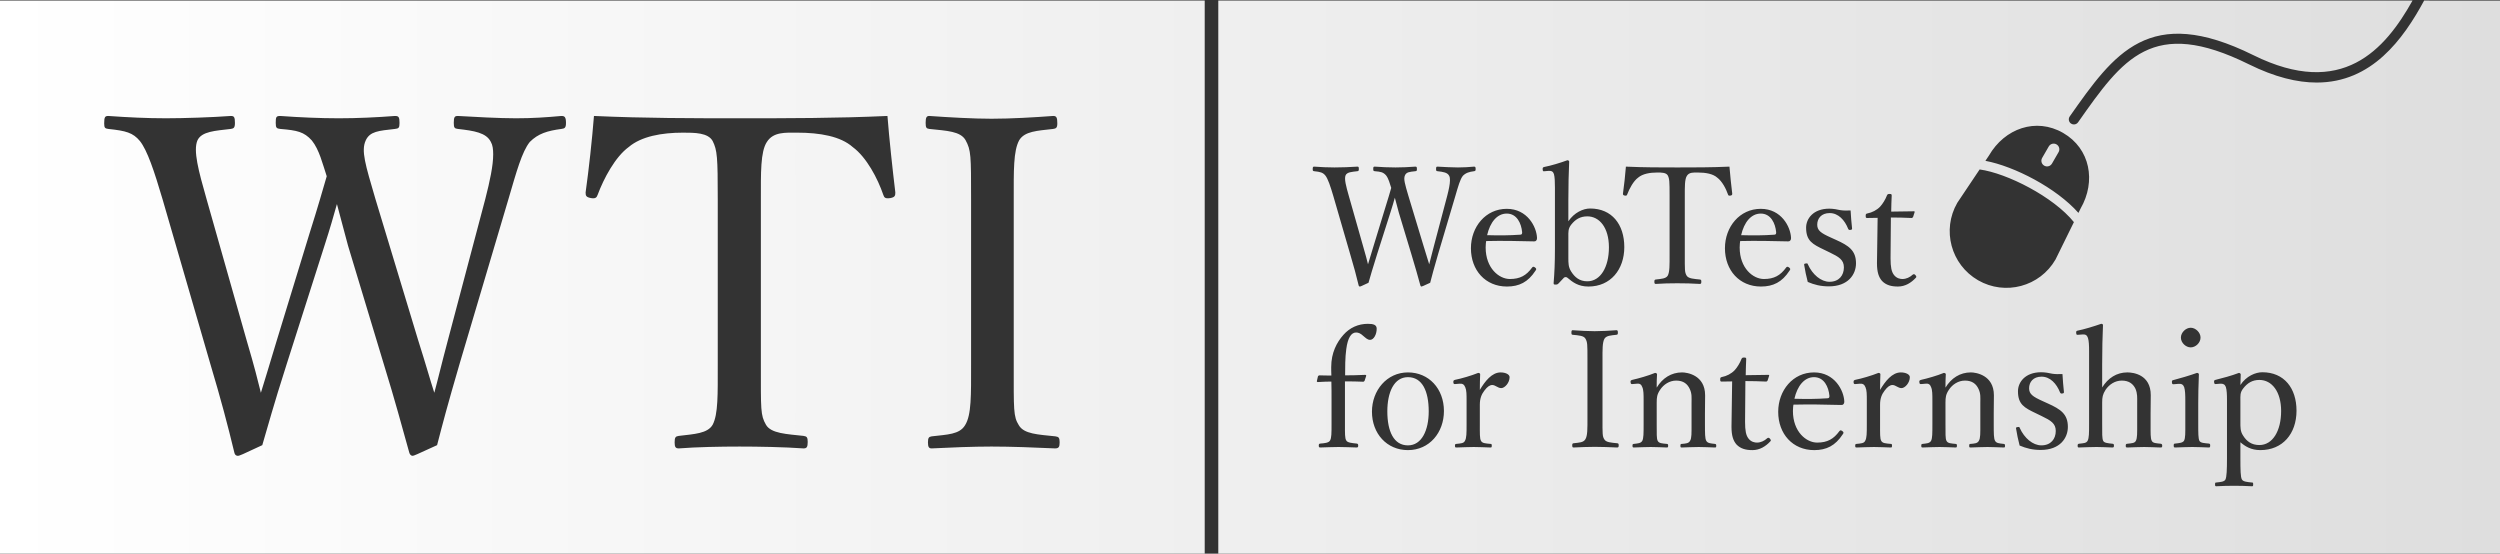 <?xml version="1.0" encoding="iso-8859-1"?>
<!-- Generator: Adobe Illustrator 15.0.2, SVG Export Plug-In . SVG Version: 6.00 Build 0)  -->
<!DOCTYPE svg PUBLIC "-//W3C//DTD SVG 1.1//EN" "http://www.w3.org/Graphics/SVG/1.1/DTD/svg11.dtd">
<svg version="1.1" xmlns="http://www.w3.org/2000/svg" xmlns:xlink="http://www.w3.org/1999/xlink" x="0px" y="0px" width="736px"
	 height="163px" viewBox="0 0 736 163" style="enable-background:new 0 0 736 163;" xml:space="preserve">
<rect x="0" y="0" width="736" height="163" fill="#333333" stroke="none"/>
<g id="&#x30EC;&#x30A4;&#x30E4;&#x30FC;_1" style="display:none;">
	
		<image style="display:inline;overflow:visible;" width="369" height="82"  transform="matrix(1 0 0 1 138.823 218)">
	</image>
	<rect y="-11" style="display:inline;fill:#2DBF00;" width="736" height="164"/>
	<g style="display:inline;">
		<g>
			<path style="fill:#FFFFFF;" d="M165.262,22.972c-4.504,0.41-8.463,0.683-13.377,0.683c-5.05,0-12.285-0.409-17.062-0.683
				c-0.956,0-1.229,0.273-1.229,2.048c0,1.501,0.273,1.638,1.229,1.774c4.777,0.546,8.327,1.092,9.691,3.822
				c0.546,0.955,0.683,2.184,0.683,3.686c0,3.276-0.956,7.78-2.321,13.104l-10.92,41.223c-2.184,8.19-3.003,11.876-4.095,15.834
				c-1.365-4.231-2.184-7.371-4.777-15.561l-12.558-41.497c-3.003-10.238-4.231-14.196-2.867-17.199
				c1.229-2.73,3.822-2.867,8.6-3.413c1.092-0.137,1.365-0.273,1.365-1.774c0-1.774-0.273-2.048-1.365-2.048
				c-5.324,0.41-11.057,0.683-16.517,0.683s-11.603-0.273-17.199-0.683c-1.229,0-1.365,0.273-1.365,2.048
				c0,1.501,0.273,1.638,1.365,1.774c4.914,0.41,6.961,0.819,9.282,3.413c2.184,2.73,3.14,6.825,4.368,10.51
				c-1.365,4.642-2.458,8.6-5.051,16.79L81.45,89.175c-2.457,8.054-3.413,11.467-4.641,15.288
				c-0.956-3.821-1.775-7.234-4.231-15.561l-11.739-41.36c-2.457-8.6-3.958-14.333-2.73-17.335c1.229-2.73,5.323-2.867,9.828-3.413
				c0.819-0.137,1.229-0.273,1.229-1.774c0-1.774-0.273-2.048-1.229-2.048c-5.46,0.41-13.787,0.683-19.11,0.683
				c-5.597,0-11.193-0.273-16.926-0.683c-0.956,0-1.229,0.273-1.229,2.184c0,1.365,0.273,1.501,1.229,1.638
				c5.187,0.546,7.235,1.092,9.282,3.549c2.184,2.73,4.231,8.873,6.688,17.199L61.93,96c3.14,10.511,5.051,17.745,7.098,26.209
				c0.137,0.546,0.546,0.818,0.956,0.818c0.546,0,1.092-0.272,7.234-3.14c1.911-6.415,3.003-10.783,7.235-24.024l11.193-35.081
				c1.501-4.641,2.594-8.463,3.549-11.875c0.956,3.413,1.911,7.371,3.276,12.285L112.982,96c3.413,11.057,5.323,18.291,7.507,26.072
				c0.137,0.546,0.546,0.955,0.956,0.955c0.41,0,0.956-0.272,7.235-3.14c1.774-6.825,2.866-11.057,6.688-24.16l14.333-48.322
				c2.321-7.917,3.958-13.923,6.279-16.79c2.457-2.457,5.187-3.276,9.282-3.822c0.956-0.137,1.365-0.273,1.365-1.774
				C166.627,23.246,166.217,22.972,165.262,22.972z M217.857,23.655c-14.06,0-27.983,0-42.998-0.683
				c-0.546,6.962-1.501,15.698-2.457,22.523c0,0.956,0.137,1.365,1.501,1.638c1.365,0.273,1.775-0.137,2.048-0.956
				c1.774-4.778,5.188-11.193,9.146-14.06c3.686-3.14,9.691-4.232,15.971-4.232c3.412,0,7.371,0,8.736,2.457
				c1.365,2.73,1.502,4.778,1.502,17.199V96c0,9.01,0.137,14.742-1.502,17.882c-1.502,2.594-5.46,2.73-9.965,3.276
				c-0.955,0.136-1.229,0.409-1.229,1.911c0,1.364,0.273,1.774,1.229,1.774c5.188-0.41,12.285-0.546,17.882-0.546
				c5.46,0,13.104,0.136,18.837,0.546c0.956,0,1.229-0.41,1.229-1.911c0-1.365-0.272-1.639-1.229-1.774
				c-4.914-0.546-9.555-0.683-11.057-3.276C223.863,111.016,224,109.514,224,96V47.542c0-7.78-0.137-14.06,1.774-16.926
				c1.911-3.003,5.46-2.73,8.873-2.73c6.824,0,12.83,1.092,16.38,4.232c4.095,3.003,7.371,9.282,9.009,14.06
				c0.273,0.819,0.547,1.229,2.184,0.956c1.229-0.273,1.365-0.683,1.365-1.638c-0.818-6.825-1.774-15.561-2.32-22.523
				C246.249,23.655,231.78,23.655,217.857,23.655z M310.729,117.294c-5.187-0.546-9.282-0.682-10.784-3.275
				c-1.638-2.594-1.501-4.505-1.501-18.019V47.542c0-8.326-0.137-14.333,1.638-17.472c1.639-2.593,5.188-2.73,9.965-3.276
				c0.819-0.137,1.229-0.273,1.229-1.638c0-1.774-0.273-2.184-1.229-2.184c-5.46,0.41-12.422,0.819-18.154,0.819
				c-5.324,0-12.559-0.41-18.291-0.819c-0.819,0-1.092,0.41-1.092,2.048c0,1.501,0.272,1.638,1.092,1.774
				c5.187,0.546,9.145,0.683,10.646,3.276c1.639,3.003,1.639,4.505,1.639,17.472V96c0,9.146,0.137,15.016-1.775,18.019
				c-1.638,2.729-5.187,2.729-9.828,3.275c-0.818,0.137-1.092,0.41-1.092,1.775c0,1.364,0.273,1.774,1.092,1.774
				c5.324-0.273,12.285-0.546,17.609-0.546c5.732,0,12.83,0.272,18.7,0.546c1.093,0,1.365-0.41,1.365-1.774
				C311.957,117.705,311.685,117.431,310.729,117.294z"/>
		</g>
	</g>
	<g style="display:inline;">
		<g>
			<path style="fill:#FFFFFF;" d="M390.174,40.488c0.771,0.963,1.493,3.13,2.36,6.068l4.96,17.098
				c1.108,3.708,1.782,6.26,2.505,9.247c0.048,0.192,0.192,0.289,0.337,0.289c0.192,0,0.386-0.097,2.553-1.107
				c0.674-2.264,1.06-3.805,2.553-8.477l3.949-12.377c0.529-1.638,0.915-2.986,1.252-4.19c0.337,1.204,0.674,2.601,1.156,4.334
				l3.708,12.281c1.204,3.901,1.878,6.454,2.648,9.199c0.049,0.192,0.193,0.337,0.338,0.337s0.337-0.097,2.552-1.107
				c0.627-2.408,1.012-3.901,2.36-8.525l5.057-17.049c0.819-2.793,1.396-4.913,2.216-5.924c0.867-0.867,1.83-1.156,3.275-1.349
				c0.337-0.048,0.481-0.096,0.481-0.626c0-0.626-0.145-0.723-0.481-0.723c-1.59,0.145-2.986,0.241-4.721,0.241
				c-1.781,0-4.334-0.145-6.02-0.241c-0.338,0-0.434,0.096-0.434,0.723c0,0.53,0.096,0.578,0.434,0.626
				c1.686,0.192,2.938,0.385,3.419,1.349c0.193,0.337,0.241,0.771,0.241,1.3c0,1.156-0.337,2.745-0.819,4.624l-3.853,14.544
				c-0.771,2.89-1.06,4.19-1.444,5.587c-0.482-1.493-0.771-2.601-1.687-5.49l-4.431-14.641c-1.06-3.612-1.493-5.009-1.011-6.068
				c0.433-0.963,1.348-1.012,3.034-1.204c0.385-0.048,0.481-0.096,0.481-0.626c0-0.626-0.097-0.723-0.481-0.723
				c-1.879,0.145-3.901,0.241-5.828,0.241c-1.926,0-4.094-0.096-6.068-0.241c-0.434,0-0.481,0.096-0.481,0.723
				c0,0.53,0.097,0.578,0.481,0.626c1.734,0.145,2.456,0.289,3.275,1.204c0.771,0.963,1.107,2.408,1.541,3.708
				c-0.481,1.637-0.867,3.034-1.782,5.923l-3.419,11.174c-0.867,2.841-1.204,4.045-1.638,5.394c-0.337-1.349-0.626-2.553-1.493-5.49
				l-4.142-14.593c-0.867-3.034-1.396-5.057-0.964-6.116c0.434-0.963,1.879-1.012,3.468-1.204c0.289-0.048,0.434-0.096,0.434-0.626
				c0-0.626-0.097-0.723-0.434-0.723c-1.926,0.145-4.864,0.241-6.742,0.241c-1.975,0-3.949-0.096-5.972-0.241
				c-0.338,0-0.434,0.096-0.434,0.771c0,0.482,0.096,0.53,0.434,0.578C388.729,39.428,389.451,39.621,390.174,40.488z
				 M443.587,50.313c-6.213,0-10.547,5.298-10.547,11.607c0,6.501,4.286,11.27,10.595,11.27c3.612,0,6.213-1.3,8.381-4.624
				c0.192-0.289,0.24-0.337,0.24-0.481c0-0.385-0.626-0.723-0.818-0.723c-0.145,0-0.289,0.097-0.386,0.241
				c-1.686,2.312-3.516,3.371-6.55,3.371c-3.179,0-7.128-3.178-7.128-9.295c0-0.867,0.097-1.493,0.145-1.878
				c4.238-0.096,9.247-0.048,13.967,0.096c0.289,0,0.481,0.048,0.771-0.241c0.241-0.337,0.241-0.482,0.241-0.819
				C452.353,55.611,449.655,50.313,443.587,50.313z M447.633,57.922c-3.517,0.241-6.31,0.241-9.825,0.145
				c0.867-3.805,2.938-6.357,5.779-6.357c2.986,0,4.286,2.89,4.527,5.442C448.162,57.585,448.018,57.922,447.633,57.922z
				 M468.128,50.216c-2.07,0-4.671,1.204-6.405,3.757v-6.068c0-4.575,0.097-8.091,0.241-11.511c0-0.192-0.241-0.385-0.53-0.385
				c-2.07,0.771-4.96,1.638-6.79,1.975c-0.386,0.097-0.53,0.193-0.481,0.771c0.048,0.578,0.192,0.529,0.626,0.481l1.155-0.096
				c0.819-0.048,1.301,0.192,1.541,0.963c0.241,0.915,0.289,2.312,0.289,4.046v17.675c0,4.527-0.145,7.369-0.385,10.307
				c0,0.386,0.048,0.481,0.481,0.481c0.529,0,0.626,0,1.012-0.385l1.541-1.638c0.289-0.241,0.723-0.241,1.011,0
				c1.541,1.301,3.179,2.601,6.213,2.601c6.502,0,10.548-5.009,10.548-11.607C478.194,54.888,474.534,50.216,468.128,50.216z
				 M467.31,71.648c-2.312,0-3.708-1.204-4.768-2.89c-0.819-1.3-0.819-2.408-0.819-4.094v-6.068c0-1.493-0.096-2.457,0.867-3.661
				c1.204-1.493,2.601-2.408,4.72-2.408c3.563,0,6.357,3.323,6.357,9.103C473.667,67.506,471.162,71.648,467.31,71.648z
				 M509.487,46.412c0.434-0.096,0.481-0.241,0.481-0.578c-0.289-2.408-0.626-5.491-0.818-7.947
				c-5.298,0.241-10.403,0.241-15.315,0.241c-4.961,0-9.873,0-15.171-0.241c-0.192,2.456-0.53,5.539-0.867,7.947
				c0,0.337,0.049,0.481,0.53,0.578c0.481,0.097,0.626-0.048,0.722-0.337c0.627-1.686,1.831-3.949,3.228-4.96
				c1.3-1.108,3.419-1.493,5.635-1.493c1.204,0,2.601,0,3.082,0.867c0.481,0.963,0.53,1.686,0.53,6.068v17.098
				c0,3.178,0.048,5.201-0.53,6.309c-0.529,0.915-1.926,0.963-3.516,1.155c-0.337,0.049-0.434,0.145-0.434,0.675
				c0,0.481,0.097,0.626,0.434,0.626c1.83-0.145,4.335-0.192,6.31-0.192c1.926,0,4.623,0.048,6.646,0.192
				c0.338,0,0.434-0.145,0.434-0.674c0-0.482-0.096-0.578-0.434-0.627c-1.733-0.192-3.371-0.24-3.9-1.155
				c-0.578-1.012-0.53-1.542-0.53-6.309V46.556c0-2.745-0.048-4.96,0.626-5.972c0.675-1.06,1.927-0.963,3.131-0.963
				c2.408,0,4.527,0.385,5.779,1.493c1.444,1.059,2.601,3.275,3.179,4.96C508.812,46.364,508.909,46.508,509.487,46.412z
				 M518.419,73.189c3.612,0,6.213-1.3,8.38-4.624c0.192-0.289,0.241-0.337,0.241-0.481c0-0.385-0.627-0.723-0.819-0.723
				c-0.145,0-0.289,0.097-0.385,0.241c-1.686,2.312-3.516,3.371-6.551,3.371c-3.178,0-7.127-3.178-7.127-9.295
				c0-0.867,0.096-1.493,0.145-1.878c4.238-0.096,9.246-0.048,13.967,0.096c0.288,0,0.481,0.048,0.771-0.241
				c0.24-0.337,0.24-0.482,0.24-0.819c-0.145-3.227-2.841-8.524-8.91-8.524c-6.212,0-10.547,5.298-10.547,11.607
				C507.823,68.421,512.109,73.189,518.419,73.189z M518.37,51.709c2.986,0,4.287,2.89,4.527,5.442
				c0.049,0.433-0.096,0.771-0.481,0.771c-3.516,0.241-6.309,0.241-9.825,0.145C513.458,54.262,515.529,51.709,518.37,51.709z
				 M540.533,59.463l-1.59-0.722c-2.89-1.301-3.949-2.071-3.949-3.757c0-1.83,1.204-3.419,3.66-3.419
				c2.553,0,4.432,2.071,5.442,4.624c0.145,0.241,0.192,0.385,0.626,0.337c0.434-0.048,0.53-0.145,0.53-0.433
				c-0.193-1.589-0.337-3.708-0.434-5.298c-1.156,0.048-2.119,0.048-3.034-0.096c-0.819-0.193-2.119-0.434-3.227-0.434
				c-4.769,0-6.839,2.986-6.839,5.587c0,3.901,1.878,4.864,5.298,6.501l1.686,0.819c2.696,1.3,4.142,2.167,4.142,4.383
				c0,2.359-1.445,4.238-4.238,4.238c-2.505,0-5.009-2.119-6.357-5.105c-0.097-0.337-0.192-0.337-0.578-0.289
				c-0.481,0.048-0.529,0.145-0.529,0.386c0.24,1.541,0.674,3.66,1.06,5.057c1.926,0.819,3.805,1.301,6.213,1.301
				c5.683,0,7.994-3.517,7.994-6.791C546.408,62.594,544.289,61.149,540.533,59.463z M563.129,69.674
				c-0.867,0.818-1.975,1.3-3.034,1.3c-0.626,0-1.734-0.145-2.553-1.252c-0.675-0.915-0.964-2.215-0.964-4.864l0.097-11.992
				c1.782,0,4.335,0.048,6.068,0.145c0.241,0,0.386-0.145,0.481-0.337l0.434-1.349c0.048-0.241,0-0.289-0.241-0.289
				c-1.975,0.048-4.72,0.096-6.646,0.096c0-1.444,0.096-3.371,0.145-4.72c0-0.337-0.049-0.481-0.626-0.481
				c-0.53,0-0.627,0.145-0.771,0.434c-0.434,1.156-1.253,2.504-2.023,3.323c-0.963,1.011-2.408,1.733-3.708,1.974
				c-0.481,0.097-0.53,0.241-0.53,0.723c0,0.578,0.097,0.626,0.481,0.626l3.034-0.048l-0.096,6.694c0,2.264-0.097,4.431-0.097,6.646
				c0,2.697,0.53,4.142,1.493,5.25c1.204,1.253,2.793,1.638,4.672,1.638c2.167,0,3.9-1.107,5.249-2.553
				c0.289-0.289,0.193-0.434-0.096-0.818C563.658,69.529,563.369,69.481,563.129,69.674z M399.229,86.72
				c0.771,0,1.396,0.337,2.119,1.012c0.723,0.578,1.204,1.155,2.022,1.155c1.012,0,1.927-1.541,1.927-3.274
				c0-1.156-0.964-1.445-2.601-1.445c-2.842,0-5.347,1.156-7.177,3.228c-1.975,2.215-3.611,5.297-3.611,9.487
				c0,0.675,0,1.734,0.048,2.505c-1.107,0-2.167,0-3.468-0.049c-0.241,0-0.385,0.097-0.481,0.289l-0.337,1.445
				c0,0.145,0.096,0.24,0.289,0.24c1.589-0.096,2.841-0.145,3.997-0.145c0.048,1.59,0.048,3.564,0.048,5.587v6.791
				c0,2.841,0,4.189-0.434,4.961c-0.385,0.722-1.686,0.818-2.89,0.915c-0.337,0.048-0.434,0.145-0.434,0.626
				c0,0.385,0.097,0.529,0.434,0.529c1.638-0.048,3.854-0.145,5.395-0.145c1.444,0,3.66,0.097,5.346,0.145
				c0.289,0,0.434-0.145,0.434-0.529c0-0.481-0.145-0.578-0.434-0.626c-1.349-0.145-2.745-0.241-3.082-0.915
				c-0.434-0.675-0.386-2.023-0.386-4.961V101.12c1.638,0,3.612,0,5.395,0.097c0.145,0,0.289-0.097,0.385-0.289l0.481-1.445
				c0-0.192-0.096-0.289-0.337-0.289c-1.927,0.097-4.238,0.145-5.875,0.145c0-2.07,0-5.346,0.337-7.705
				C396.772,88.31,397.783,86.72,399.229,86.72z M414.499,98.472c-6.213,0-10.596,5.297-10.596,11.559
				c0,6.453,4.383,11.317,10.596,11.317c6.356,0,10.595-5.201,10.595-11.511C425.094,103.287,420.663,98.472,414.499,98.472z
				 M414.499,119.951c-4.19,0-6.068-4.142-6.068-10.018c0-5.635,1.975-10.065,6.068-10.065c4.238,0,6.116,4.142,6.116,10.065
				C420.615,115.473,418.593,119.951,414.499,119.951z M441.775,98.472c-2.601,0-4.623,2.648-6.116,5.152
				c0-1.83,0.048-3.227,0.097-4.623c0-0.24-0.289-0.385-0.578-0.385c-2.022,0.818-5.009,1.686-6.743,2.022
				c-0.481,0.145-0.577,0.192-0.577,0.723c0.048,0.577,0.24,0.577,0.674,0.529l1.204-0.097c0.818-0.048,1.301,0.193,1.638,1.06
				c0.385,0.867,0.385,2.168,0.385,3.901v6.887c0,2.745,0,4.143-0.481,4.961c-0.337,0.771-1.252,0.771-2.553,0.915
				c-0.289,0.049-0.385,0.097-0.385,0.53c0,0.433,0.096,0.529,0.385,0.529c1.59-0.048,3.66-0.145,5.153-0.145
				c1.445,0,3.371,0.097,4.961,0.145c0.241,0,0.337-0.097,0.337-0.529c0-0.434-0.096-0.53-0.337-0.53
				c-1.445-0.145-2.456-0.145-2.842-0.915c-0.385-0.674-0.337-2.119-0.337-4.961v-5.683c0-1.782,0.481-3.034,1.349-4.142
				c0.867-1.156,1.589-1.638,2.312-1.638c0.915,0,1.638,0.915,2.649,0.915c1.011,0,2.456-1.541,2.456-3.227
				C444.425,99.049,443.221,98.472,441.775,98.472z M476.112,119.325c-1.831-0.192-3.275-0.241-3.806-1.156
				c-0.577-0.915-0.529-1.589-0.529-6.357V94.715c0-2.938-0.048-5.057,0.578-6.165c0.578-0.915,1.83-0.963,3.516-1.155
				c0.289-0.049,0.434-0.097,0.434-0.578c0-0.626-0.097-0.771-0.434-0.771c-1.927,0.145-4.383,0.289-6.405,0.289
				c-1.879,0-4.432-0.145-6.454-0.289c-0.289,0-0.385,0.145-0.385,0.722c0,0.53,0.096,0.578,0.385,0.627
				c1.83,0.192,3.227,0.24,3.757,1.155c0.578,1.06,0.578,1.59,0.578,6.165v17.097c0,3.228,0.048,5.298-0.626,6.357
				c-0.578,0.964-1.83,0.964-3.468,1.156c-0.289,0.048-0.386,0.145-0.386,0.626s0.097,0.626,0.386,0.626
				c1.878-0.097,4.334-0.192,6.213-0.192c2.022,0,4.527,0.096,6.598,0.192c0.386,0,0.481-0.145,0.481-0.626
				S476.449,119.373,476.112,119.325z M504.877,119.518c-1.301-0.145-2.167-0.192-2.553-0.915c-0.385-0.723-0.385-2.119-0.385-4.961
				v-3.13c0-1.204,0.048-3.564,0.048-5.298c0-6.021-5.395-6.742-6.791-6.742c-3.179,0-5.779,1.686-7.465,4.479
				c0-1.252,0-2.648,0.097-3.949c0-0.24-0.338-0.385-0.578-0.385c-1.975,0.818-4.864,1.637-6.599,2.022
				c-0.529,0.145-0.626,0.24-0.626,0.578c0.049,0.722,0.193,0.722,0.723,0.674l1.156-0.097c0.818-0.096,1.3,0.193,1.589,1.012
				c0.386,0.867,0.386,2.216,0.386,3.949v6.887c0,2.745,0,4.19-0.386,4.961c-0.434,0.771-1.349,0.771-2.504,0.915
				c-0.289,0.049-0.386,0.097-0.386,0.53c0,0.433,0.097,0.529,0.386,0.529c1.589-0.048,3.419-0.145,5.009-0.145
				c1.444,0,3.178,0.097,4.72,0.145c0.289,0,0.385-0.097,0.385-0.529c0-0.434-0.096-0.481-0.385-0.53
				c-1.396-0.145-2.312-0.145-2.697-0.915c-0.337-0.674-0.289-2.119-0.289-4.961v-6.309c0-1.493,0.097-2.408,1.012-3.757
				c1.011-1.541,2.745-2.697,4.72-2.697c2.167,0,3.323,1.012,3.997,2.457c0.674,1.396,0.53,2.601,0.53,3.949v6.356
				c0,2.745,0.048,4.19-0.434,4.961c-0.386,0.771-1.301,0.819-2.457,0.915c-0.288,0-0.385,0.097-0.385,0.53
				c0,0.433,0.048,0.529,0.385,0.529c1.638-0.048,3.468-0.145,5.01-0.145c1.492,0,3.227,0.097,4.768,0.145
				c0.337,0,0.385-0.097,0.385-0.529C505.262,119.662,505.166,119.566,504.877,119.518z M520.296,117.832
				c-0.867,0.818-1.975,1.301-3.034,1.301c-0.626,0-1.733-0.145-2.553-1.253c-0.674-0.915-0.963-2.215-0.963-4.864l0.097-11.992
				c1.781,0,4.334,0.049,6.068,0.145c0.24,0,0.385-0.145,0.481-0.337l0.434-1.349c0.048-0.24,0-0.289-0.241-0.289
				c-1.975,0.049-4.72,0.097-6.646,0.097c0-1.445,0.097-3.371,0.145-4.72c0-0.337-0.048-0.481-0.626-0.481
				c-0.529,0-0.626,0.145-0.771,0.433c-0.434,1.156-1.252,2.505-2.022,3.323c-0.964,1.012-2.408,1.734-3.709,1.975
				c-0.481,0.097-0.529,0.241-0.529,0.723c0,0.578,0.096,0.626,0.481,0.626l3.034-0.048l-0.097,6.694
				c0,2.264-0.096,4.431-0.096,6.646c0,2.697,0.529,4.142,1.492,5.249c1.204,1.253,2.794,1.638,4.672,1.638
				c2.168,0,3.901-1.107,5.25-2.553c0.289-0.288,0.192-0.433-0.097-0.818C520.826,117.688,520.537,117.64,520.296,117.832z
				 M534.05,98.472c-6.213,0-10.547,5.297-10.547,11.606c0,6.502,4.286,11.27,10.595,11.27c3.612,0,6.213-1.3,8.381-4.623
				c0.192-0.289,0.24-0.338,0.24-0.482c0-0.385-0.626-0.722-0.818-0.722c-0.145,0-0.289,0.097-0.386,0.24
				c-1.686,2.312-3.516,3.372-6.55,3.372c-3.179,0-7.128-3.179-7.128-9.296c0-0.866,0.097-1.492,0.145-1.878
				c4.238-0.097,9.247-0.048,13.967,0.097c0.289,0,0.481,0.048,0.771-0.241c0.241-0.337,0.241-0.481,0.241-0.818
				C542.815,103.769,540.118,98.472,534.05,98.472z M538.096,106.081c-3.516,0.24-6.31,0.24-9.825,0.145
				c0.867-3.805,2.938-6.357,5.779-6.357c2.986,0,4.286,2.89,4.527,5.442C538.625,105.743,538.48,106.081,538.096,106.081z
				 M559.607,98.472c-2.601,0-4.623,2.648-6.116,5.152c0-1.83,0.048-3.227,0.096-4.623c0-0.24-0.288-0.385-0.577-0.385
				c-2.023,0.818-5.009,1.686-6.743,2.022c-0.481,0.145-0.578,0.192-0.578,0.723c0.049,0.577,0.241,0.577,0.675,0.529l1.204-0.097
				c0.818-0.048,1.3,0.193,1.638,1.06c0.385,0.867,0.385,2.168,0.385,3.901v6.887c0,2.745,0,4.143-0.481,4.961
				c-0.337,0.771-1.252,0.771-2.553,0.915c-0.289,0.049-0.385,0.097-0.385,0.53c0,0.433,0.096,0.529,0.385,0.529
				c1.589-0.048,3.66-0.145,5.153-0.145c1.445,0,3.371,0.097,4.961,0.145c0.24,0,0.337-0.097,0.337-0.529
				c0-0.434-0.097-0.53-0.337-0.53c-1.445-0.145-2.457-0.145-2.842-0.915c-0.386-0.674-0.337-2.119-0.337-4.961v-5.683
				c0-1.782,0.481-3.034,1.349-4.142c0.866-1.156,1.589-1.638,2.312-1.638c0.915,0,1.638,0.915,2.648,0.915
				c1.012,0,2.456-1.541,2.456-3.227C562.256,99.049,561.053,98.472,559.607,98.472z M589.895,119.518
				c-1.301-0.145-2.167-0.192-2.553-0.915c-0.385-0.723-0.385-2.119-0.385-4.961v-3.13c0-1.204,0.048-3.564,0.048-5.298
				c0-6.021-5.395-6.742-6.791-6.742c-3.179,0-5.779,1.686-7.465,4.479c0-1.252,0-2.648,0.097-3.949c0-0.24-0.338-0.385-0.578-0.385
				c-1.975,0.818-4.864,1.637-6.599,2.022c-0.529,0.145-0.626,0.24-0.626,0.578c0.049,0.722,0.193,0.722,0.723,0.674l1.156-0.097
				c0.818-0.096,1.3,0.193,1.589,1.012c0.386,0.867,0.386,2.216,0.386,3.949v6.887c0,2.745,0,4.19-0.386,4.961
				c-0.434,0.771-1.349,0.771-2.504,0.915c-0.289,0.049-0.386,0.097-0.386,0.53c0,0.433,0.097,0.529,0.386,0.529
				c1.589-0.048,3.419-0.145,5.009-0.145c1.444,0,3.178,0.097,4.72,0.145c0.289,0,0.385-0.097,0.385-0.529
				c0-0.434-0.096-0.481-0.385-0.53c-1.397-0.145-2.312-0.145-2.697-0.915c-0.337-0.674-0.289-2.119-0.289-4.961v-6.309
				c0-1.493,0.097-2.408,1.012-3.757c1.011-1.541,2.745-2.697,4.72-2.697c2.167,0,3.323,1.012,3.997,2.457
				c0.675,1.396,0.53,2.601,0.53,3.949v6.356c0,2.745,0.048,4.19-0.434,4.961c-0.386,0.771-1.301,0.819-2.456,0.915
				c-0.289,0-0.386,0.097-0.386,0.53c0,0.433,0.048,0.529,0.386,0.529c1.637-0.048,3.467-0.145,5.009-0.145
				c1.492,0,3.227,0.097,4.768,0.145c0.337,0,0.386-0.097,0.386-0.529C590.28,119.662,590.184,119.566,589.895,119.518z
				 M602.905,107.622l-1.589-0.723c-2.89-1.3-3.949-2.071-3.949-3.757c0-1.83,1.204-3.419,3.66-3.419
				c2.553,0,4.431,2.07,5.442,4.623c0.145,0.241,0.192,0.386,0.626,0.337c0.434-0.048,0.529-0.144,0.529-0.433
				c-0.192-1.59-0.337-3.709-0.434-5.298c-1.155,0.048-2.119,0.048-3.033-0.097c-0.819-0.192-2.12-0.434-3.228-0.434
				c-4.768,0-6.839,2.986-6.839,5.587c0,3.901,1.879,4.864,5.298,6.502l1.686,0.818c2.697,1.301,4.142,2.168,4.142,4.383
				c0,2.36-1.444,4.238-4.237,4.238c-2.505,0-5.009-2.119-6.357-5.105c-0.097-0.337-0.193-0.337-0.578-0.288
				c-0.481,0.048-0.53,0.144-0.53,0.385c0.241,1.541,0.675,3.66,1.06,5.057c1.927,0.819,3.805,1.301,6.213,1.301
				c5.684,0,7.995-3.516,7.995-6.791C608.781,110.752,606.662,109.308,602.905,107.622z M636.121,119.47
				c-1.301-0.145-2.312-0.145-2.649-0.867c-0.385-0.771-0.337-2.167-0.337-4.961v-3.13c0-1.252,0.048-2.697,0.048-5.346
				c0-6.117-5.249-6.694-6.887-6.694c-3.131,0-5.683,1.637-7.417,4.431v-6.888c0-4.575,0.097-7.946,0.241-11.51
				c0-0.193-0.241-0.338-0.53-0.338c-2.07,0.723-5.057,1.638-6.791,1.975c-0.529,0.097-0.577,0.193-0.577,0.626
				c0.048,0.675,0.145,0.675,0.626,0.627l1.3-0.097c0.819-0.048,1.253,0.192,1.542,1.012c0.288,0.866,0.337,2.264,0.337,3.949
				v21.383c0,2.697,0,4.143-0.434,4.961c-0.386,0.723-1.252,0.723-2.553,0.867c-0.289,0.048-0.385,0.192-0.385,0.578
				c0,0.433,0.096,0.529,0.385,0.529c1.638-0.048,3.612-0.145,5.201-0.145c1.445,0,3.083,0.097,4.672,0.145
				c0.337,0,0.434-0.145,0.434-0.529c0-0.434-0.097-0.53-0.434-0.578c-1.444-0.145-2.456-0.241-2.745-0.867
				c-0.337-0.771-0.289-2.167-0.289-4.961v-6.309c0-1.541,0.145-2.408,1.012-3.757c1.06-1.541,2.745-2.697,4.768-2.697
				c2.167,0,3.371,1.012,4.046,2.457c0.578,1.444,0.481,2.552,0.481,3.949v6.356c0,2.697,0.048,4.143-0.386,4.961
				c-0.337,0.723-1.252,0.723-2.504,0.867c-0.386,0.048-0.481,0.145-0.481,0.578c0,0.433,0.096,0.529,0.481,0.529
				c1.638-0.048,3.323-0.145,4.961-0.145c1.396,0,3.274,0.097,4.815,0.145c0.386,0,0.481-0.097,0.481-0.529
				C636.554,119.662,636.409,119.518,636.121,119.47z M650.293,119.422c-1.349-0.145-2.408-0.145-2.794-0.819
				c-0.337-0.771-0.337-2.216-0.337-5.057v-6.117c0-2.263,0.049-4.912,0.192-8.38c0-0.288-0.288-0.433-0.577-0.433
				c-1.975,0.722-5.105,1.637-6.791,2.07c-0.481,0.097-0.578,0.145-0.578,0.626c0.048,0.675,0.192,0.675,0.674,0.626l1.205-0.096
				c0.915-0.097,1.444,0.192,1.733,0.963c0.289,0.915,0.337,2.167,0.337,3.997v6.743c0,2.745,0.049,4.238-0.385,5.057
				c-0.434,0.626-1.397,0.675-2.602,0.819c-0.337,0-0.433,0.145-0.433,0.529c0,0.529,0.096,0.626,0.433,0.626
				c1.493-0.048,3.564-0.145,5.058-0.145c1.444,0,3.323,0.097,4.864,0.145c0.289,0,0.385-0.097,0.385-0.626
				C650.678,119.566,650.582,119.47,650.293,119.422z M644.947,91.103c1.444,0,2.89-1.349,2.89-2.89c0-1.493-1.445-2.89-2.89-2.89
				c-1.445,0-2.89,1.396-2.89,2.89C642.058,89.754,643.502,91.103,644.947,91.103z M666.025,98.423
				c-1.975,0-4.719,1.108-6.453,3.757c0-0.867,0.048-1.83,0.097-3.131c0-0.192-0.289-0.433-0.53-0.433
				c-2.119,0.818-5.009,1.589-6.791,2.022c-0.433,0.096-0.529,0.192-0.529,0.578c0.048,0.674,0.192,0.722,0.626,0.674l1.204-0.097
				c0.818-0.048,1.349,0.193,1.638,0.964c0.289,0.963,0.337,2.215,0.337,3.949v17.001c0,3.563-0.097,5.442-0.434,6.261
				c-0.337,0.723-1.493,0.771-2.697,0.915c-0.289,0-0.385,0.048-0.385,0.578c0,0.434,0.096,0.529,0.337,0.529
				c1.638-0.096,3.708-0.145,5.346-0.145c1.396,0,3.564,0.049,5.202,0.145c0.289,0,0.337-0.096,0.337-0.578
				c0-0.481-0.048-0.529-0.386-0.529c-1.396-0.145-2.601-0.241-2.938-0.915c-0.386-0.675-0.434-2.697-0.434-6.261v-4.672
				c1.396,1.204,3.131,2.312,5.876,2.312c6.55,0,10.644-4.816,10.644-11.606C676.092,103.143,672.479,98.423,666.025,98.423z
				 M665.159,119.854c-2.264,0-3.709-1.06-4.769-2.745c-0.866-1.3-0.818-2.456-0.818-4.094v-6.116c0-1.589-0.145-2.504,0.867-3.757
				c1.204-1.541,2.648-2.456,4.72-2.456c3.66,0,6.405,3.42,6.405,9.15C671.564,115.713,669.061,119.854,665.159,119.854z"/>
		</g>
	</g>
	<g style="display:inline;">
		<g>
			<path style="fill:#FFFFFF;" d="M607.383,27.967c-7.984-4.61-17.23-1.318-21.841,6.667l-1.038,1.55
				c8.529,1.612,20.866,7.964,27.388,15.327l0.638-1.295C617.14,42.23,615.367,32.577,607.383,27.967z M606.046,33.621l-1.947,3.374
				c-0.461,0.798-1.482,1.072-2.28,0.611c-0.799-0.461-1.072-1.482-0.611-2.28l1.947-3.374c0.461-0.798,1.482-1.072,2.281-0.611
				C606.233,31.801,606.507,32.822,606.046,33.621z M582.805,38.721l-6.573,9.813c-4.61,7.984-1.874,18.194,6.11,22.805
				c7.984,4.609,18.194,1.874,22.805-6.11l5.411-11.004C604.533,46.768,590.844,39.814,582.805,38.721z"/>
		</g>
	</g>
	<path style="display:inline;fill:none;stroke:#EA1313;stroke-width:3;stroke-linecap:round;stroke-miterlimit:10;" d="
		M610.558,23.972c13.297-18.912,22.93-32.027,52.185-17.548C698.396,24.072,710.317-8.055,718-22.83"/>
	<rect x="352.666" y="-16" style="display:inline;fill:#FFFFFF;" width="4" height="176.333"/>
</g>
<g id="&#x30EC;&#x30A4;&#x30E4;&#x30FC;_2">
	<linearGradient id="SVGID_1_" gradientUnits="userSpaceOnUse" x1="0" y1="82.166" x2="736" y2="82.166">
		<stop  offset="0" style="stop-color:#ffffff"/>
		<stop  offset="1" style="stop-color:#dedede"/>
	</linearGradient>
	<path style="fill:url(#SVGID_1_);" d="M512.591,69.233c0.867-3.805,2.938-6.357,5.779-6.357c2.986,0,4.287,2.891,4.527,5.443
		c0.049,0.433-0.096,0.77-0.481,0.77C518.9,69.33,516.107,69.33,512.591,69.233z M534.05,111.035c-2.842,0-4.912,2.553-5.779,6.357
		c3.516,0.096,6.31,0.096,9.825-0.145c0.385,0,0.529-0.338,0.481-0.771C538.336,113.924,537.036,111.035,534.05,111.035z
		 M467.31,63.695c-2.119,0-3.516,0.915-4.72,2.407c-0.963,1.205-0.867,2.168-0.867,3.661v6.068c0,1.686,0,2.794,0.819,4.094
		c1.06,1.686,2.456,2.89,4.768,2.89c3.853,0,6.357-4.143,6.357-10.018C473.667,67.018,470.873,63.695,467.31,63.695z M0,0.167
		h354.666v164H0V0.167z M272.509,36.186c0,1.502,0.272,1.639,1.092,1.775c5.187,0.545,9.145,0.682,10.646,3.275
		c1.639,3.003,1.639,4.505,1.639,17.473v48.457c0,9.146,0.137,15.016-1.775,18.02c-1.638,2.729-5.187,2.729-9.828,3.275
		c-0.818,0.137-1.092,0.41-1.092,1.775c0,1.363,0.273,1.773,1.092,1.773c5.324-0.273,12.285-0.545,17.609-0.545
		c5.732,0,12.83,0.271,18.7,0.545c1.093,0,1.365-0.41,1.365-1.773c0-1.365-0.272-1.639-1.229-1.775
		c-5.187-0.547-9.282-0.682-10.784-3.275c-1.638-2.594-1.501-4.506-1.501-18.02V58.709c0-8.326-0.137-14.333,1.638-17.473
		c1.639-2.594,5.188-2.73,9.965-3.275c0.819-0.137,1.229-0.273,1.229-1.639c0-1.774-0.273-2.184-1.229-2.184
		c-5.46,0.409-12.422,0.818-18.154,0.818c-5.324,0-12.559-0.409-18.291-0.818C272.781,34.139,272.509,34.548,272.509,36.186z
		 M172.402,56.662c0,0.956,0.137,1.364,1.501,1.638c1.365,0.273,1.775-0.137,2.048-0.955c1.774-4.777,5.188-11.193,9.146-14.06
		c3.686-3.14,9.691-4.231,15.971-4.231c3.412,0,7.371,0,8.736,2.457c1.365,2.729,1.502,4.777,1.502,17.199v48.457
		c0,9.01,0.137,14.742-1.502,17.883c-1.502,2.594-5.46,2.73-9.965,3.275c-0.955,0.137-1.229,0.41-1.229,1.912
		c0,1.363,0.273,1.773,1.229,1.773c5.188-0.41,12.285-0.545,17.882-0.545c5.46,0,13.104,0.135,18.837,0.545
		c0.956,0,1.229-0.41,1.229-1.91c0-1.365-0.272-1.639-1.229-1.775c-4.914-0.545-9.555-0.682-11.057-3.275
		c-1.638-2.867-1.501-4.369-1.501-17.883V58.709c0-7.781-0.137-14.061,1.774-16.926c1.911-3.004,5.46-2.73,8.873-2.73
		c6.824,0,12.83,1.092,16.38,4.231c4.095,3.003,7.371,9.282,9.009,14.06c0.273,0.818,0.547,1.229,2.184,0.955
		c1.229-0.273,1.365-0.682,1.365-1.638c-0.818-6.825-1.774-15.562-2.32-22.522c-15.016,0.682-29.484,0.682-43.407,0.682
		c-14.06,0-27.983,0-42.998-0.682C174.313,41.1,173.358,49.836,172.402,56.662z M30.671,36.323c0,1.365,0.273,1.502,1.229,1.639
		c5.187,0.545,7.235,1.092,9.282,3.549c2.184,2.729,4.231,8.873,6.688,17.199l14.06,48.457c3.14,10.512,5.051,17.746,7.098,26.209
		c0.137,0.547,0.546,0.818,0.956,0.818c0.546,0,1.092-0.271,7.234-3.139c1.911-6.416,3.003-10.783,7.235-24.025l11.193-35.08
		c1.501-4.641,2.594-8.463,3.549-11.875c0.956,3.412,1.911,7.371,3.276,12.285l10.511,34.807
		c3.413,11.057,5.323,18.291,7.507,26.072c0.137,0.547,0.546,0.955,0.956,0.955c0.41,0,0.956-0.271,7.235-3.139
		c1.774-6.826,2.866-11.057,6.688-24.16l14.333-48.322c2.321-7.918,3.958-13.924,6.279-16.789c2.457-2.457,5.187-3.277,9.282-3.822
		c0.956-0.137,1.365-0.273,1.365-1.775c0-1.773-0.41-2.047-1.365-2.047c-4.504,0.409-8.463,0.682-13.377,0.682
		c-5.05,0-12.285-0.408-17.062-0.682c-0.956,0-1.229,0.273-1.229,2.047c0,1.502,0.273,1.639,1.229,1.775
		c4.777,0.545,8.327,1.092,9.691,3.822c0.546,0.955,0.683,2.184,0.683,3.686c0,3.275-0.956,7.779-2.321,13.104l-10.92,41.223
		c-2.184,8.191-3.003,11.877-4.095,15.834c-1.365-4.23-2.184-7.371-4.777-15.561l-12.558-41.496
		c-3.003-10.238-4.231-14.196-2.867-17.199c1.229-2.73,3.822-2.867,8.6-3.412c1.092-0.137,1.365-0.273,1.365-1.775
		c0-1.773-0.273-2.047-1.365-2.047c-5.324,0.409-11.057,0.682-16.517,0.682s-11.603-0.272-17.199-0.682
		c-1.229,0-1.365,0.273-1.365,2.047c0,1.502,0.273,1.639,1.365,1.775c4.914,0.409,6.961,0.818,9.282,3.412
		c2.184,2.73,3.14,6.825,4.368,10.51c-1.365,4.643-2.458,8.601-5.051,16.791l-9.691,31.668c-2.457,8.053-3.413,11.467-4.641,15.287
		c-0.956-3.82-1.775-7.234-4.231-15.561L60.838,58.709c-2.457-8.6-3.958-14.333-2.73-17.336c1.229-2.73,5.323-2.867,9.828-3.412
		c0.819-0.137,1.229-0.273,1.229-1.775c0-1.773-0.273-2.047-1.229-2.047c-5.46,0.409-13.787,0.682-19.11,0.682
		c-5.597,0-11.193-0.272-16.926-0.682C30.944,34.139,30.671,34.413,30.671,36.323z M414.499,111.035
		c-4.094,0-6.068,4.431-6.068,10.065c0,5.876,1.878,10.018,6.068,10.018c4.094,0,6.116-4.479,6.116-10.018
		C420.615,115.176,418.737,111.035,414.499,111.035z M443.587,62.875c-2.842,0-4.912,2.553-5.779,6.357
		c3.516,0.097,6.309,0.097,9.825-0.145c0.385,0,0.529-0.337,0.481-0.77C447.873,65.766,446.573,62.875,443.587,62.875z
		 M605.436,42.506c-0.799-0.461-1.82-0.188-2.281,0.611l-1.947,3.373c-0.461,0.799-0.188,1.82,0.611,2.281
		c0.798,0.461,1.819,0.188,2.28-0.611l1.947-3.373C606.507,43.989,606.233,42.967,605.436,42.506z M736,0.167v164H358.666v-164
		h351.582c-8.078,14.453-20.742,28.997-46.841,16.08c-30.714-15.201-41.022-0.535-54.077,18.03c-0.476,0.678-0.312,1.613,0.365,2.09
		c0.262,0.185,0.562,0.273,0.861,0.273c0.472,0,0.936-0.222,1.229-0.637c13.179-18.744,21.885-31.125,50.292-17.067
		c7.646,3.785,14.24,5.369,19.966,5.368c16.217-0.002,25.435-12.714,31.621-24.136H736z M642.058,99.379
		c0,1.541,1.444,2.89,2.89,2.89c1.444,0,2.89-1.349,2.89-2.89c0-1.493-1.445-2.89-2.89-2.89
		C643.502,96.49,642.058,97.886,642.058,99.379z M507.823,73.086c0,6.502,4.286,11.27,10.596,11.27c3.612,0,6.213-1.3,8.38-4.623
		c0.192-0.289,0.241-0.338,0.241-0.482c0-0.385-0.627-0.723-0.819-0.723c-0.145,0-0.289,0.098-0.385,0.241
		c-1.686,2.312-3.516,3.371-6.551,3.371c-3.178,0-7.127-3.179-7.127-9.295c0-0.866,0.096-1.493,0.145-1.878
		c4.238-0.096,9.246-0.049,13.967,0.096c0.288,0,0.481,0.049,0.771-0.24c0.24-0.338,0.24-0.482,0.24-0.818
		c-0.145-3.227-2.841-8.525-8.91-8.525C512.158,61.479,507.823,66.778,507.823,73.086z M386.899,50.403
		c1.83,0.191,2.552,0.385,3.274,1.252c0.771,0.963,1.493,3.13,2.36,6.068l4.96,17.098c1.108,3.707,1.782,6.26,2.505,9.246
		c0.048,0.192,0.192,0.289,0.337,0.289c0.192,0,0.386-0.097,2.553-1.107c0.674-2.264,1.06-3.805,2.553-8.477l3.949-12.377
		c0.529-1.639,0.915-2.986,1.252-4.19c0.337,1.204,0.674,2.601,1.156,4.335l3.708,12.281c1.204,3.9,1.878,6.453,2.648,9.198
		c0.049,0.192,0.193,0.337,0.338,0.337s0.337-0.097,2.552-1.107c0.627-2.408,1.012-3.901,2.36-8.525l5.057-17.049
		c0.819-2.793,1.396-4.912,2.216-5.924c0.867-0.867,1.83-1.156,3.275-1.348c0.337-0.049,0.481-0.097,0.481-0.627
		c0-0.626-0.145-0.723-0.481-0.723c-1.59,0.145-2.986,0.241-4.721,0.241c-1.781,0-4.334-0.145-6.02-0.241
		c-0.338,0-0.434,0.097-0.434,0.723c0,0.53,0.096,0.578,0.434,0.627c1.686,0.191,2.938,0.385,3.419,1.348
		c0.193,0.338,0.241,0.771,0.241,1.301c0,1.156-0.337,2.745-0.819,4.623l-3.853,14.545c-0.771,2.89-1.06,4.189-1.444,5.587
		c-0.482-1.493-0.771-2.601-1.687-5.49l-4.431-14.642c-1.06-3.611-1.493-5.008-1.011-6.068c0.433-0.963,1.348-1.012,3.034-1.203
		c0.385-0.049,0.481-0.097,0.481-0.627c0-0.626-0.097-0.723-0.481-0.723c-1.879,0.145-3.901,0.241-5.828,0.241
		c-1.926,0-4.094-0.097-6.068-0.241c-0.434,0-0.481,0.097-0.481,0.723c0,0.53,0.097,0.578,0.481,0.627
		c1.734,0.145,2.456,0.289,3.275,1.203c0.771,0.964,1.107,2.408,1.541,3.709c-0.481,1.637-0.867,3.034-1.782,5.924l-3.419,11.174
		c-0.867,2.841-1.204,4.045-1.638,5.394c-0.337-1.349-0.626-2.553-1.493-5.49l-4.142-14.593c-0.867-3.035-1.396-5.057-0.964-6.117
		c0.434-0.963,1.879-1.012,3.468-1.203c0.289-0.049,0.434-0.097,0.434-0.627c0-0.626-0.097-0.723-0.434-0.723
		c-1.926,0.145-4.864,0.241-6.742,0.241c-1.975,0-3.949-0.097-5.972-0.241c-0.338,0-0.434,0.097-0.434,0.771
		C386.466,50.306,386.562,50.354,386.899,50.403z M396.002,110.504c0-2.07,0-5.346,0.337-7.705c0.434-3.323,1.444-4.913,2.89-4.913
		c0.771,0,1.396,0.337,2.119,1.012c0.723,0.578,1.204,1.155,2.022,1.155c1.012,0,1.927-1.541,1.927-3.274
		c0-1.156-0.964-1.445-2.601-1.445c-2.842,0-5.347,1.156-7.177,3.228c-1.975,2.215-3.611,5.297-3.611,9.487
		c0,0.675,0,1.734,0.048,2.505c-1.107,0-2.167,0-3.468-0.049c-0.241,0-0.385,0.097-0.481,0.289l-0.337,1.445
		c0,0.145,0.096,0.24,0.289,0.24c1.589-0.096,2.841-0.145,3.997-0.145c0.048,1.59,0.048,3.564,0.048,5.587v6.791
		c0,2.841,0,4.189-0.434,4.961c-0.385,0.722-1.686,0.818-2.89,0.915c-0.337,0.048-0.434,0.145-0.434,0.626
		c0,0.385,0.097,0.529,0.434,0.529c1.638-0.048,3.854-0.145,5.395-0.145c1.444,0,3.66,0.097,5.346,0.145
		c0.289,0,0.434-0.145,0.434-0.529c0-0.481-0.145-0.578-0.434-0.626c-1.349-0.145-2.745-0.241-3.082-0.915
		c-0.434-0.675-0.386-2.023-0.386-4.961v-12.426c1.638,0,3.612,0,5.395,0.097c0.145,0,0.289-0.097,0.385-0.289l0.481-1.445
		c0-0.192-0.096-0.289-0.337-0.289C399.95,110.457,397.639,110.504,396.002,110.504z M425.094,121.003
		c0-6.55-4.431-11.365-10.595-11.365c-6.213,0-10.596,5.297-10.596,11.559c0,6.453,4.383,11.317,10.596,11.317
		C420.855,132.514,425.094,127.313,425.094,121.003z M444.425,111.035c0-0.819-1.204-1.396-2.649-1.396
		c-2.601,0-4.623,2.648-6.116,5.152c0-1.83,0.048-3.227,0.097-4.623c0-0.24-0.289-0.385-0.578-0.385
		c-2.022,0.818-5.009,1.686-6.743,2.022c-0.481,0.145-0.577,0.192-0.577,0.723c0.048,0.577,0.24,0.577,0.674,0.529l1.204-0.097
		c0.818-0.048,1.301,0.193,1.638,1.06c0.385,0.867,0.385,2.168,0.385,3.901v6.887c0,2.745,0,4.143-0.481,4.961
		c-0.337,0.771-1.252,0.771-2.553,0.915c-0.289,0.049-0.385,0.097-0.385,0.53c0,0.433,0.096,0.529,0.385,0.529
		c1.59-0.048,3.66-0.145,5.153-0.145c1.445,0,3.371,0.097,4.961,0.145c0.241,0,0.337-0.097,0.337-0.529
		c0-0.434-0.096-0.53-0.337-0.53c-1.445-0.145-2.456-0.145-2.842-0.915c-0.385-0.674-0.337-2.119-0.337-4.961v-5.683
		c0-1.782,0.481-3.034,1.349-4.142c0.867-1.156,1.589-1.638,2.312-1.638c0.915,0,1.638,0.915,2.649,0.915
		C442.979,114.261,444.425,112.72,444.425,111.035z M452.497,70.004c-0.145-3.227-2.842-8.525-8.91-8.525
		c-6.213,0-10.547,5.299-10.547,11.607c0,6.502,4.286,11.27,10.595,11.27c3.612,0,6.213-1.3,8.381-4.623
		c0.192-0.289,0.24-0.338,0.24-0.482c0-0.385-0.626-0.723-0.818-0.723c-0.145,0-0.289,0.098-0.386,0.241
		c-1.686,2.312-3.516,3.371-6.55,3.371c-3.179,0-7.128-3.179-7.128-9.295c0-0.866,0.097-1.493,0.145-1.878
		c4.238-0.096,9.247-0.049,13.967,0.096c0.289,0,0.481,0.049,0.771-0.24C452.497,70.485,452.497,70.34,452.497,70.004z
		 M476.545,131.118c0-0.481-0.096-0.578-0.433-0.626c-1.831-0.192-3.275-0.241-3.806-1.156c-0.577-0.915-0.529-1.589-0.529-6.357
		v-17.097c0-2.938-0.048-5.057,0.578-6.165c0.578-0.915,1.83-0.963,3.516-1.155c0.289-0.049,0.434-0.097,0.434-0.578
		c0-0.626-0.097-0.771-0.434-0.771c-1.927,0.145-4.383,0.289-6.405,0.289c-1.879,0-4.432-0.145-6.454-0.289
		c-0.289,0-0.385,0.145-0.385,0.722c0,0.53,0.096,0.578,0.385,0.627c1.83,0.192,3.227,0.24,3.757,1.155
		c0.578,1.06,0.578,1.59,0.578,6.165v17.097c0,3.228,0.048,5.298-0.626,6.357c-0.578,0.964-1.83,0.964-3.468,1.156
		c-0.289,0.048-0.386,0.145-0.386,0.626s0.097,0.626,0.386,0.626c1.878-0.097,4.334-0.192,6.213-0.192
		c2.022,0,4.527,0.096,6.598,0.192C476.449,131.744,476.545,131.599,476.545,131.118z M478.194,72.749
		c0-6.693-3.66-11.365-10.066-11.365c-2.07,0-4.671,1.203-6.405,3.756v-6.068c0-4.574,0.097-8.091,0.241-11.51
		c0-0.193-0.241-0.386-0.53-0.386c-2.07,0.771-4.96,1.638-6.79,1.975c-0.386,0.097-0.53,0.192-0.481,0.771
		c0.048,0.578,0.192,0.529,0.626,0.482l1.155-0.097c0.819-0.048,1.301,0.192,1.541,0.963c0.241,0.915,0.289,2.312,0.289,4.046V72.99
		c0,4.527-0.145,7.369-0.385,10.307c0,0.386,0.048,0.481,0.481,0.481c0.529,0,0.626,0,1.012-0.385l1.541-1.638
		c0.289-0.241,0.723-0.241,1.011,0c1.541,1.301,3.179,2.601,6.213,2.601C474.148,84.356,478.194,79.347,478.194,72.749z
		 M505.262,131.214c0-0.386-0.096-0.481-0.385-0.53c-1.301-0.145-2.167-0.192-2.553-0.915c-0.385-0.723-0.385-2.119-0.385-4.961
		v-3.13c0-1.204,0.048-3.564,0.048-5.298c0-6.021-5.395-6.742-6.791-6.742c-3.179,0-5.779,1.686-7.465,4.479
		c0-1.252,0-2.648,0.097-3.949c0-0.24-0.338-0.385-0.578-0.385c-1.975,0.818-4.864,1.637-6.599,2.022
		c-0.529,0.145-0.626,0.24-0.626,0.578c0.049,0.722,0.193,0.722,0.723,0.674l1.156-0.097c0.818-0.096,1.3,0.193,1.589,1.012
		c0.386,0.867,0.386,2.216,0.386,3.949v6.887c0,2.745,0,4.19-0.386,4.961c-0.434,0.771-1.349,0.771-2.504,0.915
		c-0.289,0.049-0.386,0.097-0.386,0.53c0,0.433,0.097,0.529,0.386,0.529c1.589-0.048,3.419-0.145,5.009-0.145
		c1.444,0,3.178,0.097,4.72,0.145c0.289,0,0.385-0.097,0.385-0.529c0-0.434-0.096-0.481-0.385-0.53
		c-1.396-0.145-2.312-0.145-2.697-0.915c-0.337-0.674-0.289-2.119-0.289-4.961V118.5c0-1.493,0.097-2.408,1.012-3.757
		c1.011-1.541,2.745-2.697,4.72-2.697c2.167,0,3.323,1.012,3.997,2.457c0.674,1.396,0.53,2.601,0.53,3.949v6.356
		c0,2.745,0.048,4.19-0.434,4.961c-0.386,0.771-1.301,0.819-2.457,0.915c-0.288,0-0.385,0.097-0.385,0.53
		c0,0.433,0.048,0.529,0.385,0.529c1.638-0.048,3.468-0.145,5.01-0.145c1.492,0,3.227,0.097,4.768,0.145
		C505.214,131.744,505.262,131.647,505.262,131.214z M508.717,57.241c0.096,0.289,0.192,0.434,0.771,0.338
		c0.434-0.097,0.481-0.241,0.481-0.578c-0.289-2.408-0.626-5.49-0.818-7.947c-5.298,0.241-10.403,0.241-15.315,0.241
		c-4.961,0-9.873,0-15.171-0.241c-0.192,2.457-0.53,5.539-0.867,7.947c0,0.337,0.049,0.481,0.53,0.578
		c0.481,0.096,0.626-0.049,0.722-0.338c0.627-1.686,1.831-3.949,3.228-4.96c1.3-1.108,3.419-1.493,5.635-1.493
		c1.204,0,2.601,0,3.082,0.867c0.481,0.963,0.53,1.686,0.53,6.068v17.098c0,3.178,0.048,5.201-0.53,6.309
		c-0.529,0.915-1.926,0.963-3.516,1.155c-0.337,0.049-0.434,0.145-0.434,0.675c0,0.481,0.097,0.626,0.434,0.626
		c1.83-0.145,4.335-0.192,6.31-0.192c1.926,0,4.623,0.048,6.646,0.192c0.338,0,0.434-0.145,0.434-0.674
		c0-0.482-0.096-0.578-0.434-0.627c-1.733-0.192-3.371-0.24-3.9-1.155c-0.578-1.012-0.53-1.541-0.53-6.309V57.723
		c0-2.746-0.048-4.961,0.626-5.973c0.675-1.059,1.927-0.963,3.131-0.963c2.408,0,4.527,0.385,5.779,1.493
		C506.982,53.34,508.139,55.555,508.717,57.241z M521.066,129.143c-0.24-0.289-0.529-0.337-0.771-0.145
		c-0.867,0.818-1.975,1.301-3.034,1.301c-0.626,0-1.733-0.145-2.553-1.253c-0.674-0.915-0.963-2.215-0.963-4.864l0.097-11.992
		c1.781,0,4.334,0.049,6.068,0.145c0.24,0,0.385-0.145,0.481-0.337l0.434-1.349c0.048-0.24,0-0.289-0.241-0.289
		c-1.975,0.049-4.72,0.097-6.646,0.097c0-1.445,0.097-3.371,0.145-4.72c0-0.337-0.048-0.481-0.626-0.481
		c-0.529,0-0.626,0.145-0.771,0.433c-0.434,1.156-1.252,2.505-2.022,3.323c-0.964,1.012-2.408,1.734-3.709,1.975
		c-0.481,0.097-0.529,0.241-0.529,0.723c0,0.578,0.096,0.626,0.481,0.626l3.034-0.048l-0.097,6.694c0,2.264-0.096,4.431-0.096,6.646
		c0,2.697,0.529,4.142,1.492,5.249c1.204,1.253,2.794,1.638,4.672,1.638c2.168,0,3.901-1.107,5.25-2.553
		C521.452,129.673,521.355,129.529,521.066,129.143z M542.96,118.163c-0.145-3.228-2.842-8.524-8.91-8.524
		c-6.213,0-10.547,5.297-10.547,11.606c0,6.502,4.286,11.27,10.595,11.27c3.612,0,6.213-1.3,8.381-4.623
		c0.192-0.289,0.24-0.338,0.24-0.482c0-0.385-0.626-0.722-0.818-0.722c-0.145,0-0.289,0.097-0.386,0.24
		c-1.686,2.312-3.516,3.372-6.55,3.372c-3.179,0-7.128-3.179-7.128-9.296c0-0.866,0.097-1.492,0.145-1.878
		c4.238-0.097,9.247-0.048,13.967,0.097c0.289,0,0.481,0.048,0.771-0.241C542.96,118.644,542.96,118.5,542.96,118.163z
		 M546.408,77.517c0-3.757-2.119-5.201-5.875-6.888l-1.59-0.722c-2.89-1.301-3.949-2.071-3.949-3.757c0-1.83,1.204-3.42,3.66-3.42
		c2.553,0,4.432,2.071,5.442,4.624c0.145,0.241,0.192,0.386,0.626,0.337c0.434-0.048,0.53-0.145,0.53-0.434
		c-0.193-1.589-0.337-3.708-0.434-5.297c-1.156,0.048-2.119,0.048-3.034-0.097c-0.819-0.192-2.119-0.434-3.227-0.434
		c-4.769,0-6.839,2.985-6.839,5.587c0,3.9,1.878,4.864,5.298,6.502l1.686,0.818c2.696,1.301,4.142,2.167,4.142,4.383
		c0,2.359-1.445,4.238-4.238,4.238c-2.505,0-5.009-2.119-6.357-5.105c-0.097-0.337-0.192-0.337-0.578-0.289
		c-0.481,0.049-0.529,0.145-0.529,0.386c0.24,1.541,0.674,3.66,1.06,5.057c1.926,0.819,3.805,1.301,6.213,1.301
		C544.097,84.308,546.408,80.792,546.408,77.517z M562.256,111.035c0-0.819-1.203-1.396-2.648-1.396
		c-2.601,0-4.623,2.648-6.116,5.152c0-1.83,0.048-3.227,0.096-4.623c0-0.24-0.288-0.385-0.577-0.385
		c-2.023,0.818-5.009,1.686-6.743,2.022c-0.481,0.145-0.578,0.192-0.578,0.723c0.049,0.577,0.241,0.577,0.675,0.529l1.204-0.097
		c0.818-0.048,1.3,0.193,1.638,1.06c0.385,0.867,0.385,2.168,0.385,3.901v6.887c0,2.745,0,4.143-0.481,4.961
		c-0.337,0.771-1.252,0.771-2.553,0.915c-0.289,0.049-0.385,0.097-0.385,0.53c0,0.433,0.096,0.529,0.385,0.529
		c1.589-0.048,3.66-0.145,5.153-0.145c1.445,0,3.371,0.097,4.961,0.145c0.24,0,0.337-0.097,0.337-0.529
		c0-0.434-0.097-0.53-0.337-0.53c-1.445-0.145-2.457-0.145-2.842-0.915c-0.386-0.674-0.337-2.119-0.337-4.961v-5.683
		c0-1.782,0.481-3.034,1.349-4.142c0.866-1.156,1.589-1.638,2.312-1.638c0.915,0,1.638,0.915,2.648,0.915
		C560.812,114.261,562.256,112.72,562.256,111.035z M563.899,80.985c-0.241-0.289-0.53-0.337-0.771-0.145
		c-0.867,0.818-1.975,1.3-3.034,1.3c-0.626,0-1.734-0.145-2.553-1.252c-0.675-0.915-0.964-2.216-0.964-4.864l0.097-11.992
		c1.782,0,4.335,0.049,6.068,0.145c0.241,0,0.386-0.145,0.481-0.337l0.434-1.349c0.048-0.24,0-0.289-0.241-0.289
		c-1.975,0.049-4.72,0.096-6.646,0.096c0-1.443,0.096-3.371,0.145-4.719c0-0.338-0.049-0.482-0.626-0.482
		c-0.53,0-0.627,0.145-0.771,0.434c-0.434,1.156-1.253,2.505-2.023,3.324c-0.963,1.011-2.408,1.732-3.708,1.974
		c-0.481,0.097-0.53,0.241-0.53,0.723c0,0.578,0.097,0.626,0.481,0.626l3.034-0.048l-0.096,6.694c0,2.264-0.097,4.431-0.097,6.646
		c0,2.697,0.53,4.142,1.493,5.249c1.204,1.253,2.793,1.638,4.672,1.638c2.167,0,3.9-1.107,5.249-2.553
		C564.284,81.514,564.188,81.37,563.899,80.985z M590.28,131.214c0-0.386-0.097-0.481-0.386-0.53
		c-1.301-0.145-2.167-0.192-2.553-0.915c-0.385-0.723-0.385-2.119-0.385-4.961v-3.13c0-1.204,0.048-3.564,0.048-5.298
		c0-6.021-5.395-6.742-6.791-6.742c-3.179,0-5.779,1.686-7.465,4.479c0-1.252,0-2.648,0.097-3.949c0-0.24-0.338-0.385-0.578-0.385
		c-1.975,0.818-4.864,1.637-6.599,2.022c-0.529,0.145-0.626,0.24-0.626,0.578c0.049,0.722,0.193,0.722,0.723,0.674l1.156-0.097
		c0.818-0.096,1.3,0.193,1.589,1.012c0.386,0.867,0.386,2.216,0.386,3.949v6.887c0,2.745,0,4.19-0.386,4.961
		c-0.434,0.771-1.349,0.771-2.504,0.915c-0.289,0.049-0.386,0.097-0.386,0.53c0,0.433,0.097,0.529,0.386,0.529
		c1.589-0.048,3.419-0.145,5.009-0.145c1.444,0,3.178,0.097,4.72,0.145c0.289,0,0.385-0.097,0.385-0.529
		c0-0.434-0.096-0.481-0.385-0.53c-1.397-0.145-2.312-0.145-2.697-0.915c-0.337-0.674-0.289-2.119-0.289-4.961V118.5
		c0-1.493,0.097-2.408,1.012-3.757c1.011-1.541,2.745-2.697,4.72-2.697c2.167,0,3.323,1.012,3.997,2.457
		c0.675,1.396,0.53,2.601,0.53,3.949v6.356c0,2.745,0.048,4.19-0.434,4.961c-0.386,0.771-1.301,0.819-2.456,0.915
		c-0.289,0-0.386,0.097-0.386,0.53c0,0.433,0.048,0.529,0.386,0.529c1.637-0.048,3.467-0.145,5.009-0.145
		c1.492,0,3.227,0.097,4.768,0.145C590.231,131.744,590.28,131.647,590.28,131.214z M608.781,125.675
		c0-3.757-2.119-5.201-5.876-6.887l-1.589-0.723c-2.89-1.3-3.949-2.071-3.949-3.757c0-1.83,1.204-3.419,3.66-3.419
		c2.553,0,4.431,2.07,5.442,4.623c0.145,0.241,0.192,0.386,0.626,0.337c0.434-0.048,0.529-0.144,0.529-0.433
		c-0.192-1.59-0.337-3.709-0.434-5.298c-1.155,0.048-2.119,0.048-3.033-0.097c-0.819-0.192-2.12-0.434-3.228-0.434
		c-4.768,0-6.839,2.986-6.839,5.587c0,3.901,1.879,4.864,5.298,6.502l1.686,0.818c2.697,1.301,4.142,2.168,4.142,4.383
		c0,2.36-1.444,4.238-4.237,4.238c-2.505,0-5.009-2.119-6.357-5.105c-0.097-0.337-0.193-0.337-0.578-0.288
		c-0.481,0.048-0.53,0.144-0.53,0.385c0.241,1.541,0.675,3.66,1.06,5.057c1.927,0.819,3.805,1.301,6.213,1.301
		C606.47,132.466,608.781,128.951,608.781,125.675z M610.558,65.391c-6.024-7.457-19.714-14.41-27.753-15.504l-6.573,9.814
		c-4.61,7.984-1.874,18.193,6.11,22.805c7.984,4.609,18.194,1.873,22.805-6.111L610.558,65.391z M611.892,62.676l0.638-1.295
		c4.61-7.984,2.838-17.639-5.146-22.248s-17.23-1.318-21.841,6.667l-1.038,1.55C593.033,48.962,605.37,55.315,611.892,62.676z
		 M636.554,131.214c0-0.386-0.145-0.53-0.433-0.578c-1.301-0.145-2.312-0.145-2.649-0.867c-0.385-0.771-0.337-2.167-0.337-4.961
		v-3.13c0-1.252,0.048-2.697,0.048-5.346c0-6.117-5.249-6.694-6.887-6.694c-3.131,0-5.683,1.637-7.417,4.431v-6.888
		c0-4.575,0.097-7.946,0.241-11.51c0-0.193-0.241-0.338-0.53-0.338c-2.07,0.723-5.057,1.638-6.791,1.975
		c-0.529,0.097-0.577,0.193-0.577,0.626c0.048,0.675,0.145,0.675,0.626,0.627l1.3-0.097c0.819-0.048,1.253,0.192,1.542,1.012
		c0.288,0.866,0.337,2.264,0.337,3.949v21.383c0,2.697,0,4.143-0.434,4.961c-0.386,0.723-1.252,0.723-2.553,0.867
		c-0.289,0.048-0.385,0.192-0.385,0.578c0,0.433,0.096,0.529,0.385,0.529c1.638-0.048,3.612-0.145,5.201-0.145
		c1.445,0,3.083,0.097,4.672,0.145c0.337,0,0.434-0.145,0.434-0.529c0-0.434-0.097-0.53-0.434-0.578
		c-1.444-0.145-2.456-0.241-2.745-0.867c-0.337-0.771-0.289-2.167-0.289-4.961V118.5c0-1.541,0.145-2.408,1.012-3.757
		c1.06-1.541,2.745-2.697,4.768-2.697c2.167,0,3.371,1.012,4.046,2.457c0.578,1.444,0.481,2.552,0.481,3.949v6.356
		c0,2.697,0.048,4.143-0.386,4.961c-0.337,0.723-1.252,0.723-2.504,0.867c-0.386,0.048-0.481,0.145-0.481,0.578
		c0,0.433,0.096,0.529,0.481,0.529c1.638-0.048,3.323-0.145,4.961-0.145c1.396,0,3.274,0.097,4.815,0.145
		C636.458,131.744,636.554,131.647,636.554,131.214z M650.678,131.118c0-0.385-0.096-0.481-0.385-0.529
		c-1.349-0.145-2.408-0.145-2.794-0.819c-0.337-0.771-0.337-2.216-0.337-5.057v-6.117c0-2.263,0.049-4.912,0.192-8.38
		c0-0.288-0.288-0.433-0.577-0.433c-1.975,0.722-5.105,1.637-6.791,2.07c-0.481,0.097-0.578,0.145-0.578,0.626
		c0.048,0.675,0.192,0.675,0.674,0.626l1.205-0.096c0.915-0.097,1.444,0.192,1.733,0.963c0.289,0.915,0.337,2.167,0.337,3.997v6.743
		c0,2.745,0.049,4.238-0.385,5.057c-0.434,0.626-1.397,0.675-2.602,0.819c-0.337,0-0.433,0.145-0.433,0.529
		c0,0.529,0.096,0.626,0.433,0.626c1.493-0.048,3.564-0.145,5.058-0.145c1.444,0,3.323,0.097,4.864,0.145
		C650.582,131.744,650.678,131.647,650.678,131.118z M676.092,120.908c0-6.599-3.612-11.318-10.066-11.318
		c-1.975,0-4.719,1.108-6.453,3.757c0-0.867,0.048-1.83,0.097-3.131c0-0.192-0.289-0.433-0.53-0.433
		c-2.119,0.818-5.009,1.589-6.791,2.022c-0.433,0.096-0.529,0.192-0.529,0.578c0.048,0.674,0.192,0.722,0.626,0.674l1.204-0.097
		c0.818-0.048,1.349,0.193,1.638,0.964c0.289,0.963,0.337,2.215,0.337,3.949v17.001c0,3.563-0.097,5.442-0.434,6.261
		c-0.337,0.723-1.493,0.771-2.697,0.915c-0.289,0-0.385,0.048-0.385,0.578c0,0.434,0.096,0.529,0.337,0.529
		c1.638-0.096,3.708-0.145,5.346-0.145c1.396,0,3.564,0.049,5.202,0.145c0.289,0,0.337-0.096,0.337-0.578
		c0-0.481-0.048-0.529-0.386-0.529c-1.396-0.145-2.601-0.241-2.938-0.915c-0.386-0.675-0.434-2.697-0.434-6.261v-4.672
		c1.396,1.204,3.131,2.312,5.876,2.312C671.998,132.514,676.092,127.698,676.092,120.908z M665.159,111.853
		c-2.071,0-3.516,0.915-4.72,2.456c-1.012,1.253-0.867,2.168-0.867,3.757v6.116c0,1.638-0.048,2.794,0.818,4.094
		c1.06,1.686,2.505,2.745,4.769,2.745c3.901,0,6.405-4.142,6.405-10.018C671.564,115.273,668.819,111.853,665.159,111.853z"/>
	<rect id="_x3C_&#x30B9;&#x30E9;&#x30A4;&#x30B9;_x3E_" style="fill:none;" width="736" height="163"/>
</g>
</svg>
